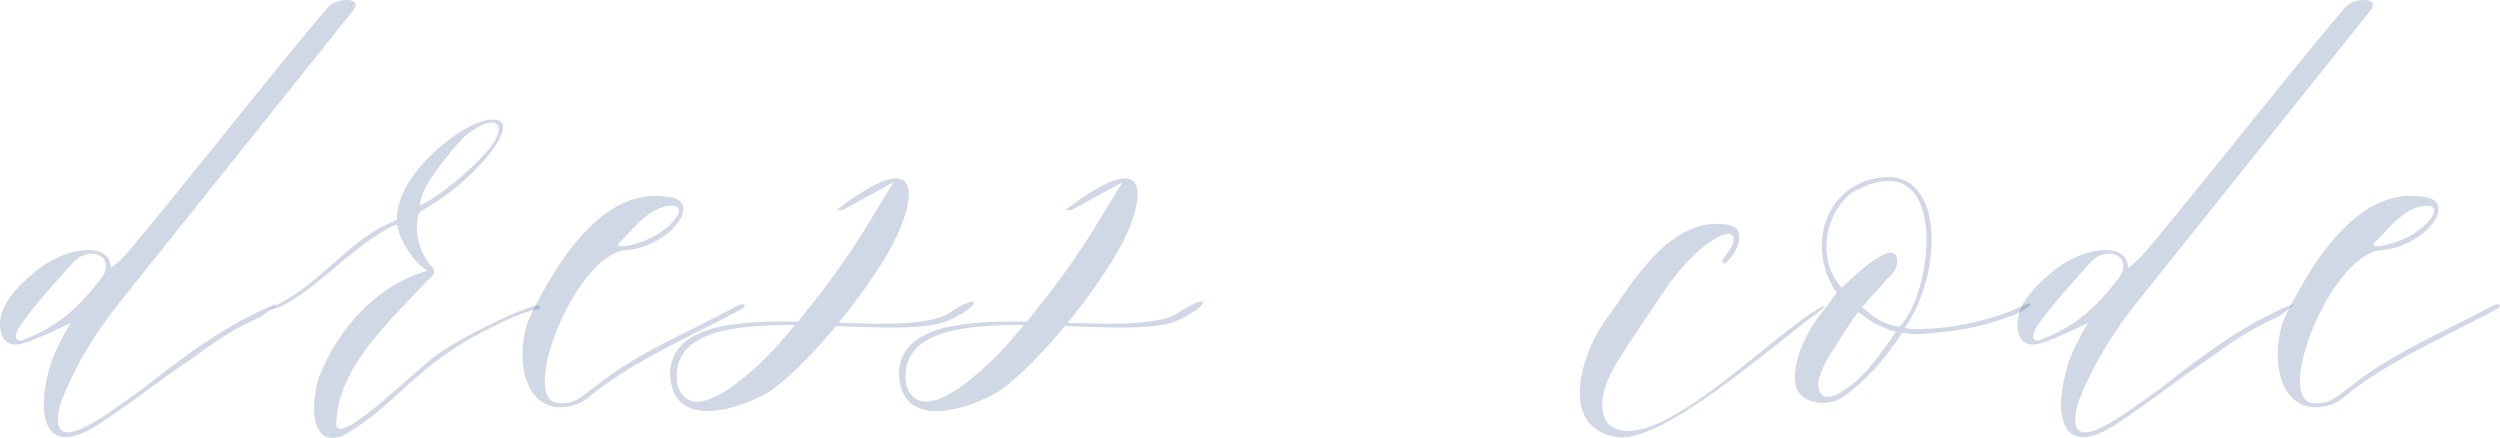<?xml version="1.0" encoding="UTF-8"?> <svg xmlns="http://www.w3.org/2000/svg" viewBox="0 0 98.812 17.306" fill="none"><path d="M1.021 13.537C0.445 13.729 0.109 13.585 0.013 13.009C-0.131 11.953 0.973 11.089 1.549 10.609C2.797 9.697 4.333 9.601 4.381 10.561C4.381 10.609 4.477 10.513 4.765 10.273C5.197 9.937 12.589 0.577 13.069 0.193C13.357 -0.047 14.317 -0.143 13.981 0.385C13.405 1.105 5.341 11.185 4.765 11.905C3.805 13.105 2.989 14.401 2.413 15.889C1.693 18.433 4.333 16.273 5.581 15.409C6.877 14.401 8.173 13.393 9.613 12.625C11.101 11.857 11.293 11.857 10.285 12.529C9.133 13.057 8.509 13.489 7.597 14.161C6.445 14.929 5.293 15.841 4.141 16.609C1.213 18.673 1.453 15.457 2.269 13.729C2.413 13.441 2.605 13.057 2.797 12.769C2.269 13.009 1.501 13.393 1.021 13.537ZM2.893 10.369C2.173 11.185 1.357 12.049 0.733 12.961C0.589 13.201 0.541 13.633 1.021 13.393C2.461 12.817 3.229 12.001 4.045 10.945C4.573 10.081 3.517 9.697 2.893 10.369Z" fill="#14397D" fill-opacity="0.2"></path><path d="M21.357 12.193C20.637 12.337 20.061 12.625 19.293 13.009C16.317 14.497 15.741 15.985 13.533 17.233C12.141 17.713 12.333 15.697 12.621 14.881C13.389 12.913 14.973 11.233 16.893 10.705C16.365 10.369 16.029 9.793 15.789 9.265L15.693 8.881C15.597 8.881 15.357 9.025 15.261 9.073C13.725 9.937 12.525 11.425 11.037 12.145C10.653 12.289 10.557 12.241 10.941 12.049C12.573 11.233 13.581 9.793 15.069 8.977L15.693 8.689C15.693 8.497 15.693 8.257 15.789 8.017C16.173 6.481 18.717 4.465 19.677 4.753C20.541 4.993 18.573 7.297 16.701 8.305C16.605 8.353 16.509 8.497 16.509 8.593C16.413 9.265 16.557 9.889 16.989 10.465C17.277 10.705 17.181 10.849 16.941 11.041C15.357 12.721 13.293 14.593 13.293 16.801C13.437 17.665 16.653 14.401 17.277 14.017C18.477 13.153 21.213 11.905 21.309 12.097L21.357 12.193ZM16.605 8.113C17.229 7.921 20.253 5.521 19.629 4.897C19.341 4.657 18.477 5.233 18.237 5.521C17.757 6.049 16.605 7.393 16.605 8.113Z" fill="#14397D" fill-opacity="0.2"></path><path d="M26.389 7.777C27.877 7.921 26.437 9.793 24.709 9.889C22.693 10.129 20.437 15.937 22.117 15.937C22.741 15.985 23.077 15.601 23.605 15.217C25.237 13.921 27.157 13.153 29.125 12.097C29.365 11.953 29.605 12.049 29.269 12.241C27.205 13.345 24.949 14.305 23.269 15.697C22.885 16.033 22.405 16.129 21.925 16.081C20.389 15.793 20.485 13.441 20.965 12.481C21.925 10.513 23.797 7.345 26.389 7.777ZM26.293 8.161C25.669 8.305 25.189 8.833 24.757 9.313L24.469 9.601C24.133 9.937 25.669 9.601 26.245 9.073C26.629 8.833 27.349 7.969 26.293 8.161Z" fill="#14397D" fill-opacity="0.2"></path><path d="M35.316 7.201L33.301 8.305H33.061C36.757 5.473 36.085 8.113 35.316 9.601C34.357 11.425 32.1 14.257 30.516 15.409C29.509 16.081 26.532 17.185 26.484 14.737C26.628 11.137 35.557 13.729 37.572 12.337C38.772 11.521 38.868 12.049 37.476 12.673C35.173 13.681 26.197 11.281 26.772 15.217C27.397 17.137 30.133 14.305 30.708 13.681C31.717 12.529 33.012 10.945 34.117 9.169L35.316 7.201Z" fill="#14397D" fill-opacity="0.2"></path><path d="M44.363 7.201L42.347 8.305H42.107C45.803 5.473 45.131 8.113 44.363 9.601C43.403 11.425 41.147 14.257 39.563 15.409C38.555 16.081 35.579 17.185 35.531 14.737C35.675 11.137 44.603 13.729 46.619 12.337C47.819 11.521 47.915 12.049 46.523 12.673C44.219 13.681 35.243 11.281 35.819 15.217C36.443 17.137 39.179 14.305 39.755 13.681C40.763 12.529 42.059 10.945 43.163 9.169L44.363 7.201Z" fill="#14397D" fill-opacity="0.2"></path><path d="M64.628 10.993C65.348 10.081 66.212 9.121 67.412 8.881C67.7 8.833 68.612 8.785 68.708 9.169C68.852 9.553 68.564 10.081 68.18 10.417C68.084 10.417 68.084 10.321 68.084 10.273L68.42 9.793C68.948 8.689 67.316 9.265 65.828 11.425C65.156 12.433 64.484 13.393 63.86 14.401C63.476 15.073 63.044 16.081 63.572 16.753C65.3 18.289 70.148 13.057 72.068 12.097C72.068 12.097 72.116 12.097 72.116 12.145C69.908 13.777 65.78 17.473 63.956 17.281C61.556 16.945 62.516 14.017 63.38 12.769L64.628 10.993Z" fill="#14397D" fill-opacity="0.2"></path><path d="M79.6 12.241C80.896 11.617 79.984 12.385 79.36 12.529C78.4 12.913 77.44 13.057 76.48 13.153C76.048 13.201 75.664 13.249 75.184 13.153C74.56 14.113 73.744 15.073 72.832 15.697C72.256 16.081 71.296 15.985 71.008 15.361C70.72 14.353 71.488 12.961 72.064 12.289L72.592 11.569C71.392 9.841 72.064 7.297 74.368 7.009C76.912 6.721 76.768 10.897 75.28 12.961C75.376 12.961 75.472 13.009 75.616 13.009C76.96 13.009 78.304 12.769 79.6 12.241ZM73.168 7.633C72.208 8.401 71.728 10.129 72.784 11.377C73.36 10.849 73.888 10.321 74.512 10.033C75.088 9.793 75.088 10.513 74.8 10.801L73.84 11.857L73.6 12.145C73.744 12.241 74.032 12.529 74.32 12.673C74.608 12.817 74.944 12.913 75.088 12.913C76.528 11.377 77.008 5.425 73.168 7.633ZM74.944 13.105C74.8 13.105 74.464 12.961 74.176 12.817C73.888 12.673 73.6 12.433 73.456 12.337C73.408 12.385 73.216 12.625 72.976 13.009C72.496 13.777 72.016 14.401 71.872 15.073C71.824 15.601 72.112 15.937 72.832 15.457C73.552 15.025 74.128 14.257 74.608 13.585L74.944 13.105Z" fill="#14397D" fill-opacity="0.2"></path><path d="M80.755 13.537C80.179 13.729 79.843 13.585 79.747 13.009C79.603 11.953 80.707 11.089 81.283 10.609C82.531 9.697 84.067 9.601 84.115 10.561C84.115 10.609 84.211 10.513 84.499 10.273C84.931 9.937 92.323 0.577 92.803 0.193C93.091 -0.047 94.051 -0.143 93.715 0.385C93.139 1.105 85.075 11.185 84.499 11.905C83.539 13.105 82.723 14.401 82.147 15.889C81.427 18.433 84.067 16.273 85.315 15.409C86.611 14.401 87.907 13.393 89.347 12.625C90.835 11.857 91.027 11.857 90.019 12.529C88.867 13.057 88.243 13.489 87.331 14.161C86.179 14.929 85.027 15.841 83.875 16.609C80.947 18.673 81.187 15.457 82.003 13.729C82.147 13.441 82.339 13.057 82.531 12.769C82.003 13.009 81.235 13.393 80.755 13.537ZM82.627 10.369C81.907 11.185 81.091 12.049 80.467 12.961C80.323 13.201 80.275 13.633 80.755 13.393C82.195 12.817 82.963 12.001 83.779 10.945C84.307 10.081 83.251 9.697 82.627 10.369Z" fill="#14397D" fill-opacity="0.2"></path><path d="M95.764 7.777C97.252 7.921 95.812 9.793 94.084 9.889C92.068 10.129 89.812 15.937 91.492 15.937C92.116 15.985 92.452 15.601 92.98 15.217C94.612 13.921 96.532 13.153 98.5 12.097C98.74 11.953 98.98 12.049 98.644 12.241C96.58 13.345 94.324 14.305 92.644 15.697C92.26 16.033 91.78 16.129 91.3 16.081C89.764 15.793 89.86 13.441 90.34 12.481C91.3 10.513 93.172 7.345 95.764 7.777ZM95.668 8.161C95.044 8.305 94.564 8.833 94.132 9.313L93.844 9.601C93.508 9.937 95.044 9.601 95.62 9.073C96.004 8.833 96.724 7.969 95.668 8.161Z" fill="#14397D" fill-opacity="0.2"></path></svg> 